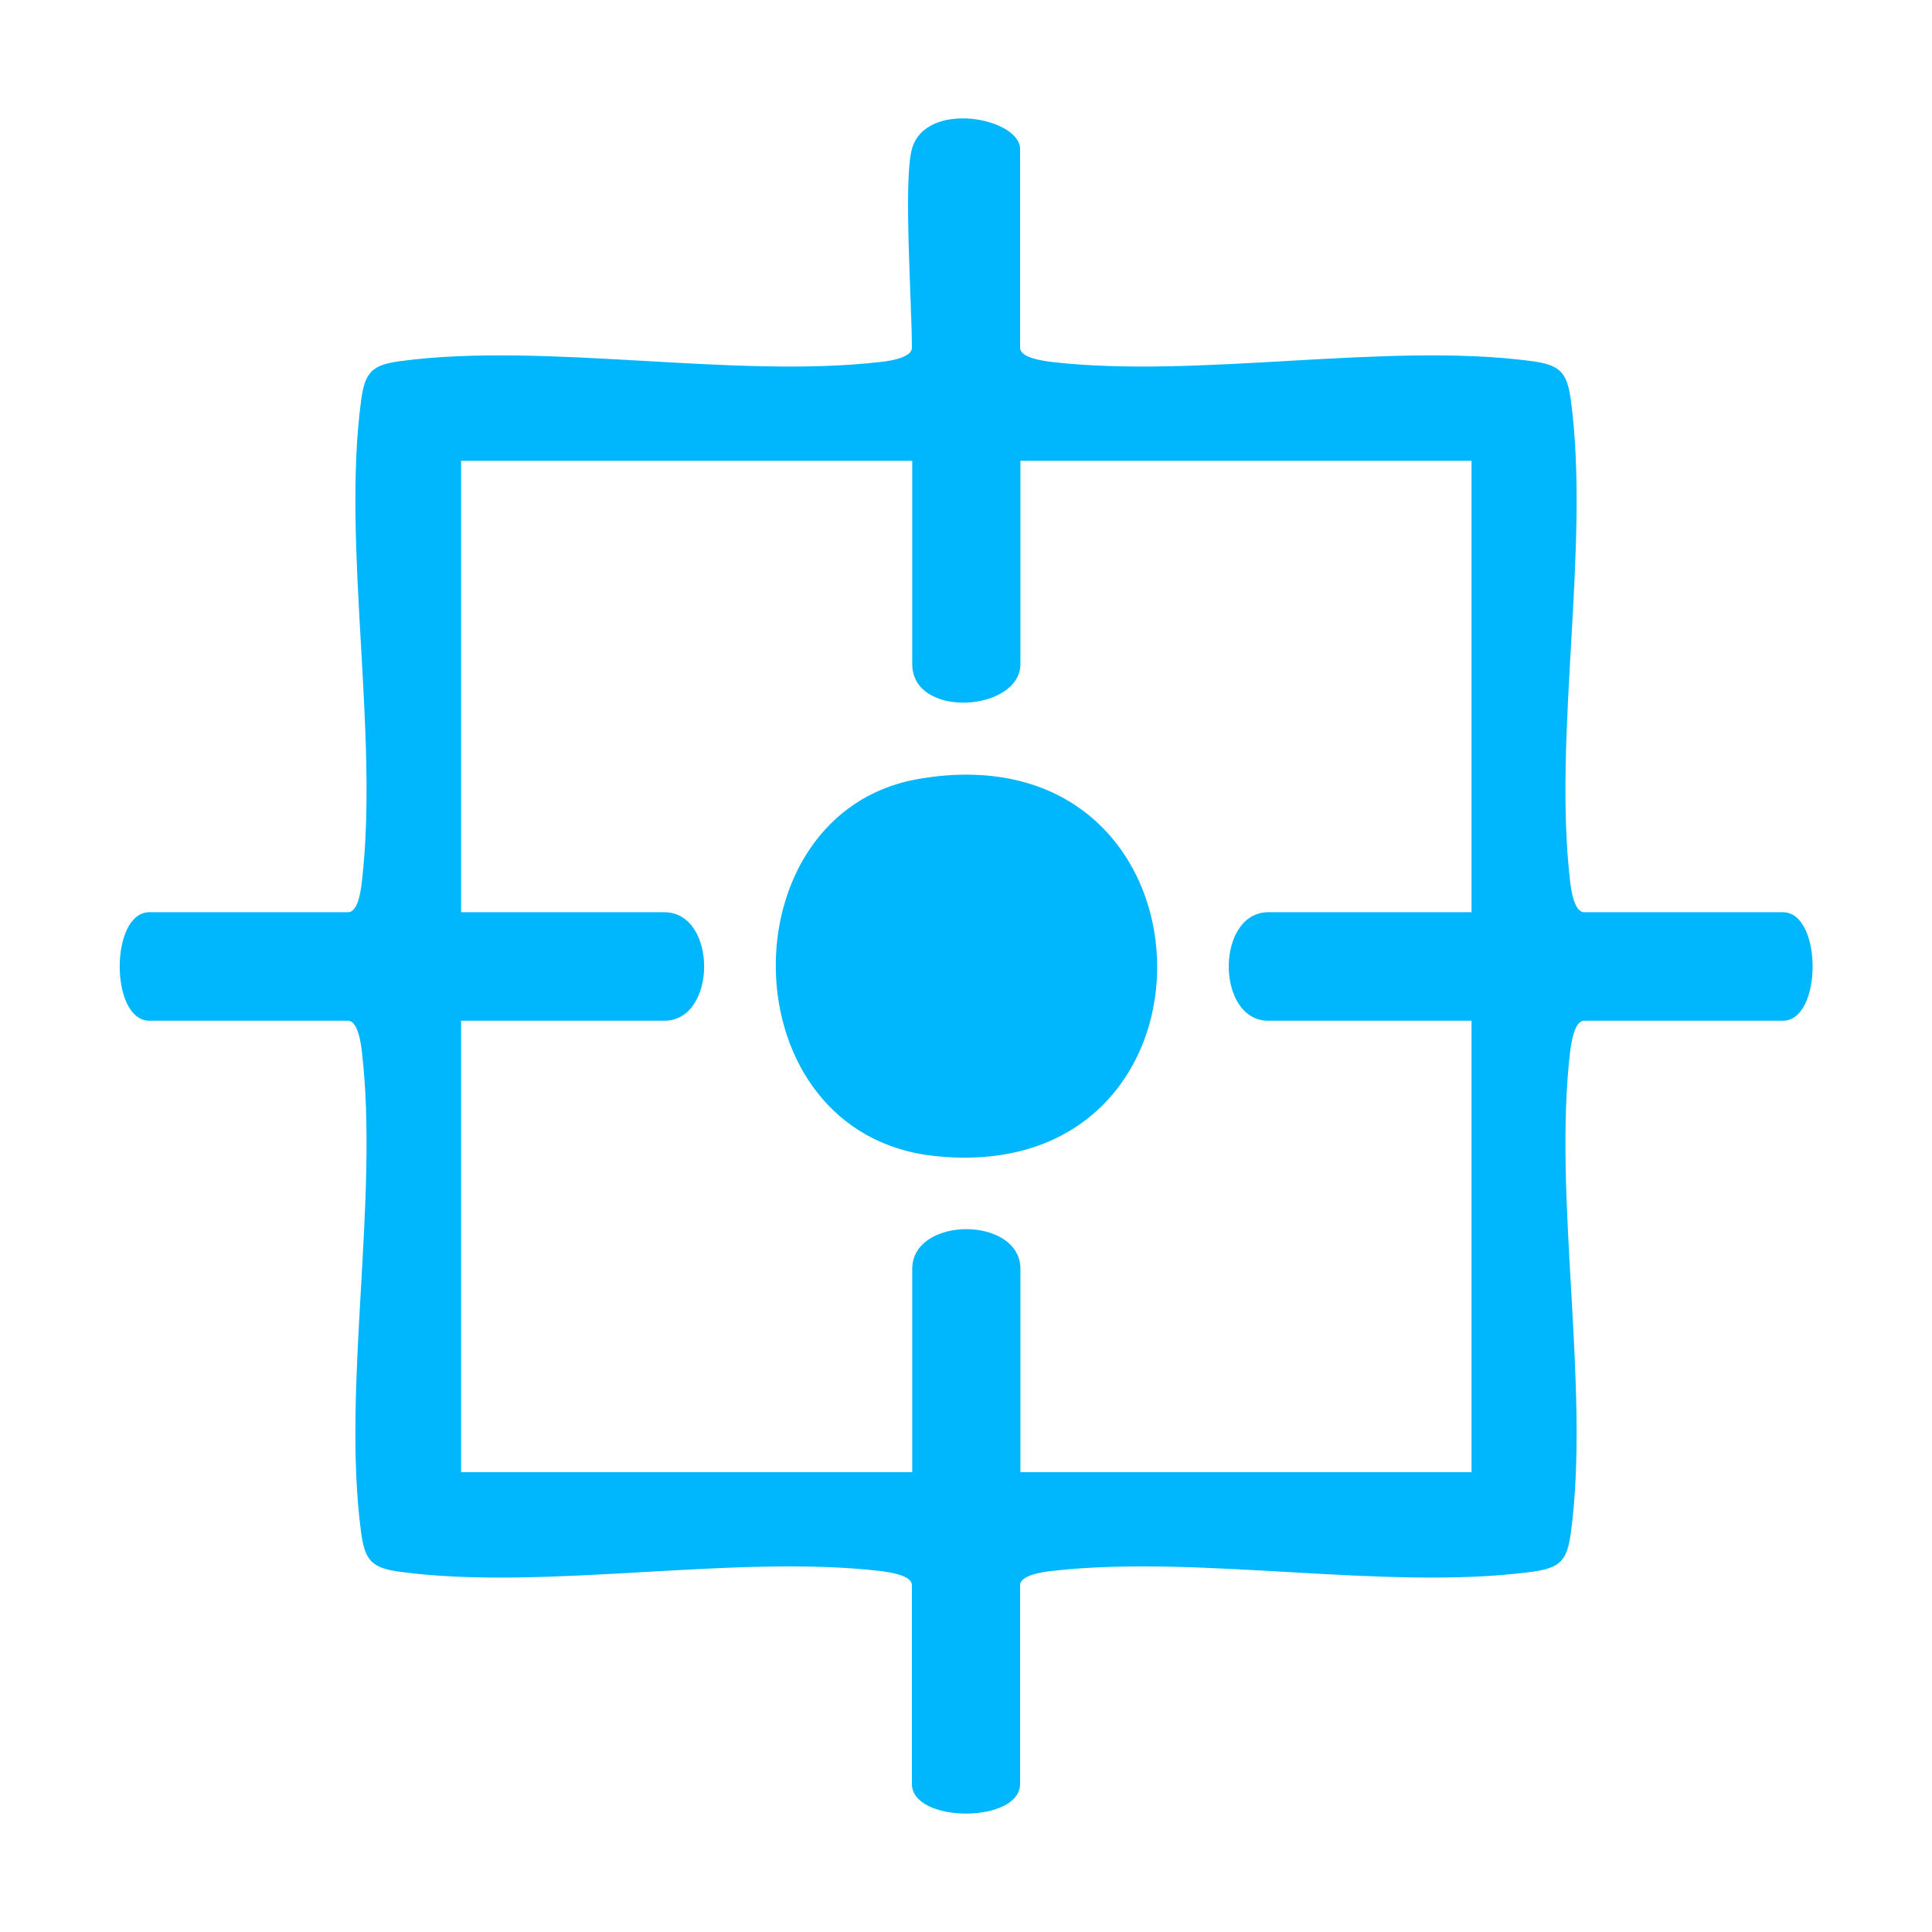 <?xml version="1.0" encoding="UTF-8"?>
<svg id="Layer_1" xmlns="http://www.w3.org/2000/svg" version="1.1" viewBox="0 0 60 60">
  <!-- Generator: Adobe Illustrator 29.7.1, SVG Export Plug-In . SVG Version: 2.1.1 Build 8)  -->
  <defs>
    <style>
      .st0 {
        fill: #00b6fd;
        fill-rule: evenodd;
      }
    </style>
  </defs>
  <path class="st0" d="M55.37,31.7h-6.17c-.31,0-.4.68-.44.97-.53,4.55.62,10.4.03,14.89-.12.92-.33,1.14-1.26,1.26-4.5.59-10.33-.56-14.88-.03-.28.03-.97.13-.97.44v6.17c0,1.23-3.36,1.23-3.36,0v-6.17c0-.31-.68-.4-.97-.44-4.55-.53-10.39.62-14.88.03-.92-.12-1.14-.33-1.26-1.26-.59-4.5.56-10.33.03-14.89-.03-.28-.13-.97-.43-.97h-6.17c-1.23,0-1.23-3.37,0-3.37h6.17c.31,0,.4-.68.43-.97.53-4.55-.62-10.4-.03-14.89.12-.92.33-1.14,1.26-1.26,4.5-.59,10.33.56,14.88.03.28-.03.97-.13.97-.44,0-1.36-.27-5.19,0-6.17.42-1.54,3.36-.97,3.36,0v6.17c0,.31.68.4.97.44,4.55.53,10.39-.62,14.88-.03.93.12,1.14.34,1.26,1.26.59,4.5-.56,10.34-.03,14.89.03.28.13.97.44.97h6.17c1.23,0,1.23,3.37,0,3.37ZM45.7,31.7h-6.31c-1.64,0-1.64-3.37,0-3.37h6.31v-14.02h-14.01v6.31c0,1.48-3.36,1.72-3.36,0v-6.31h-14.01v14.02h6.31c1.65,0,1.65,3.37,0,3.37h-6.31v14.02h14.01v-6.31c0-1.65,3.36-1.65,3.36,0v6.31h14.01v-14.02ZM29.02,35.9c-6.44-.69-6.53-10.67-.49-11.71,9.6-1.65,9.98,12.73.49,11.71Z"/>
</svg>